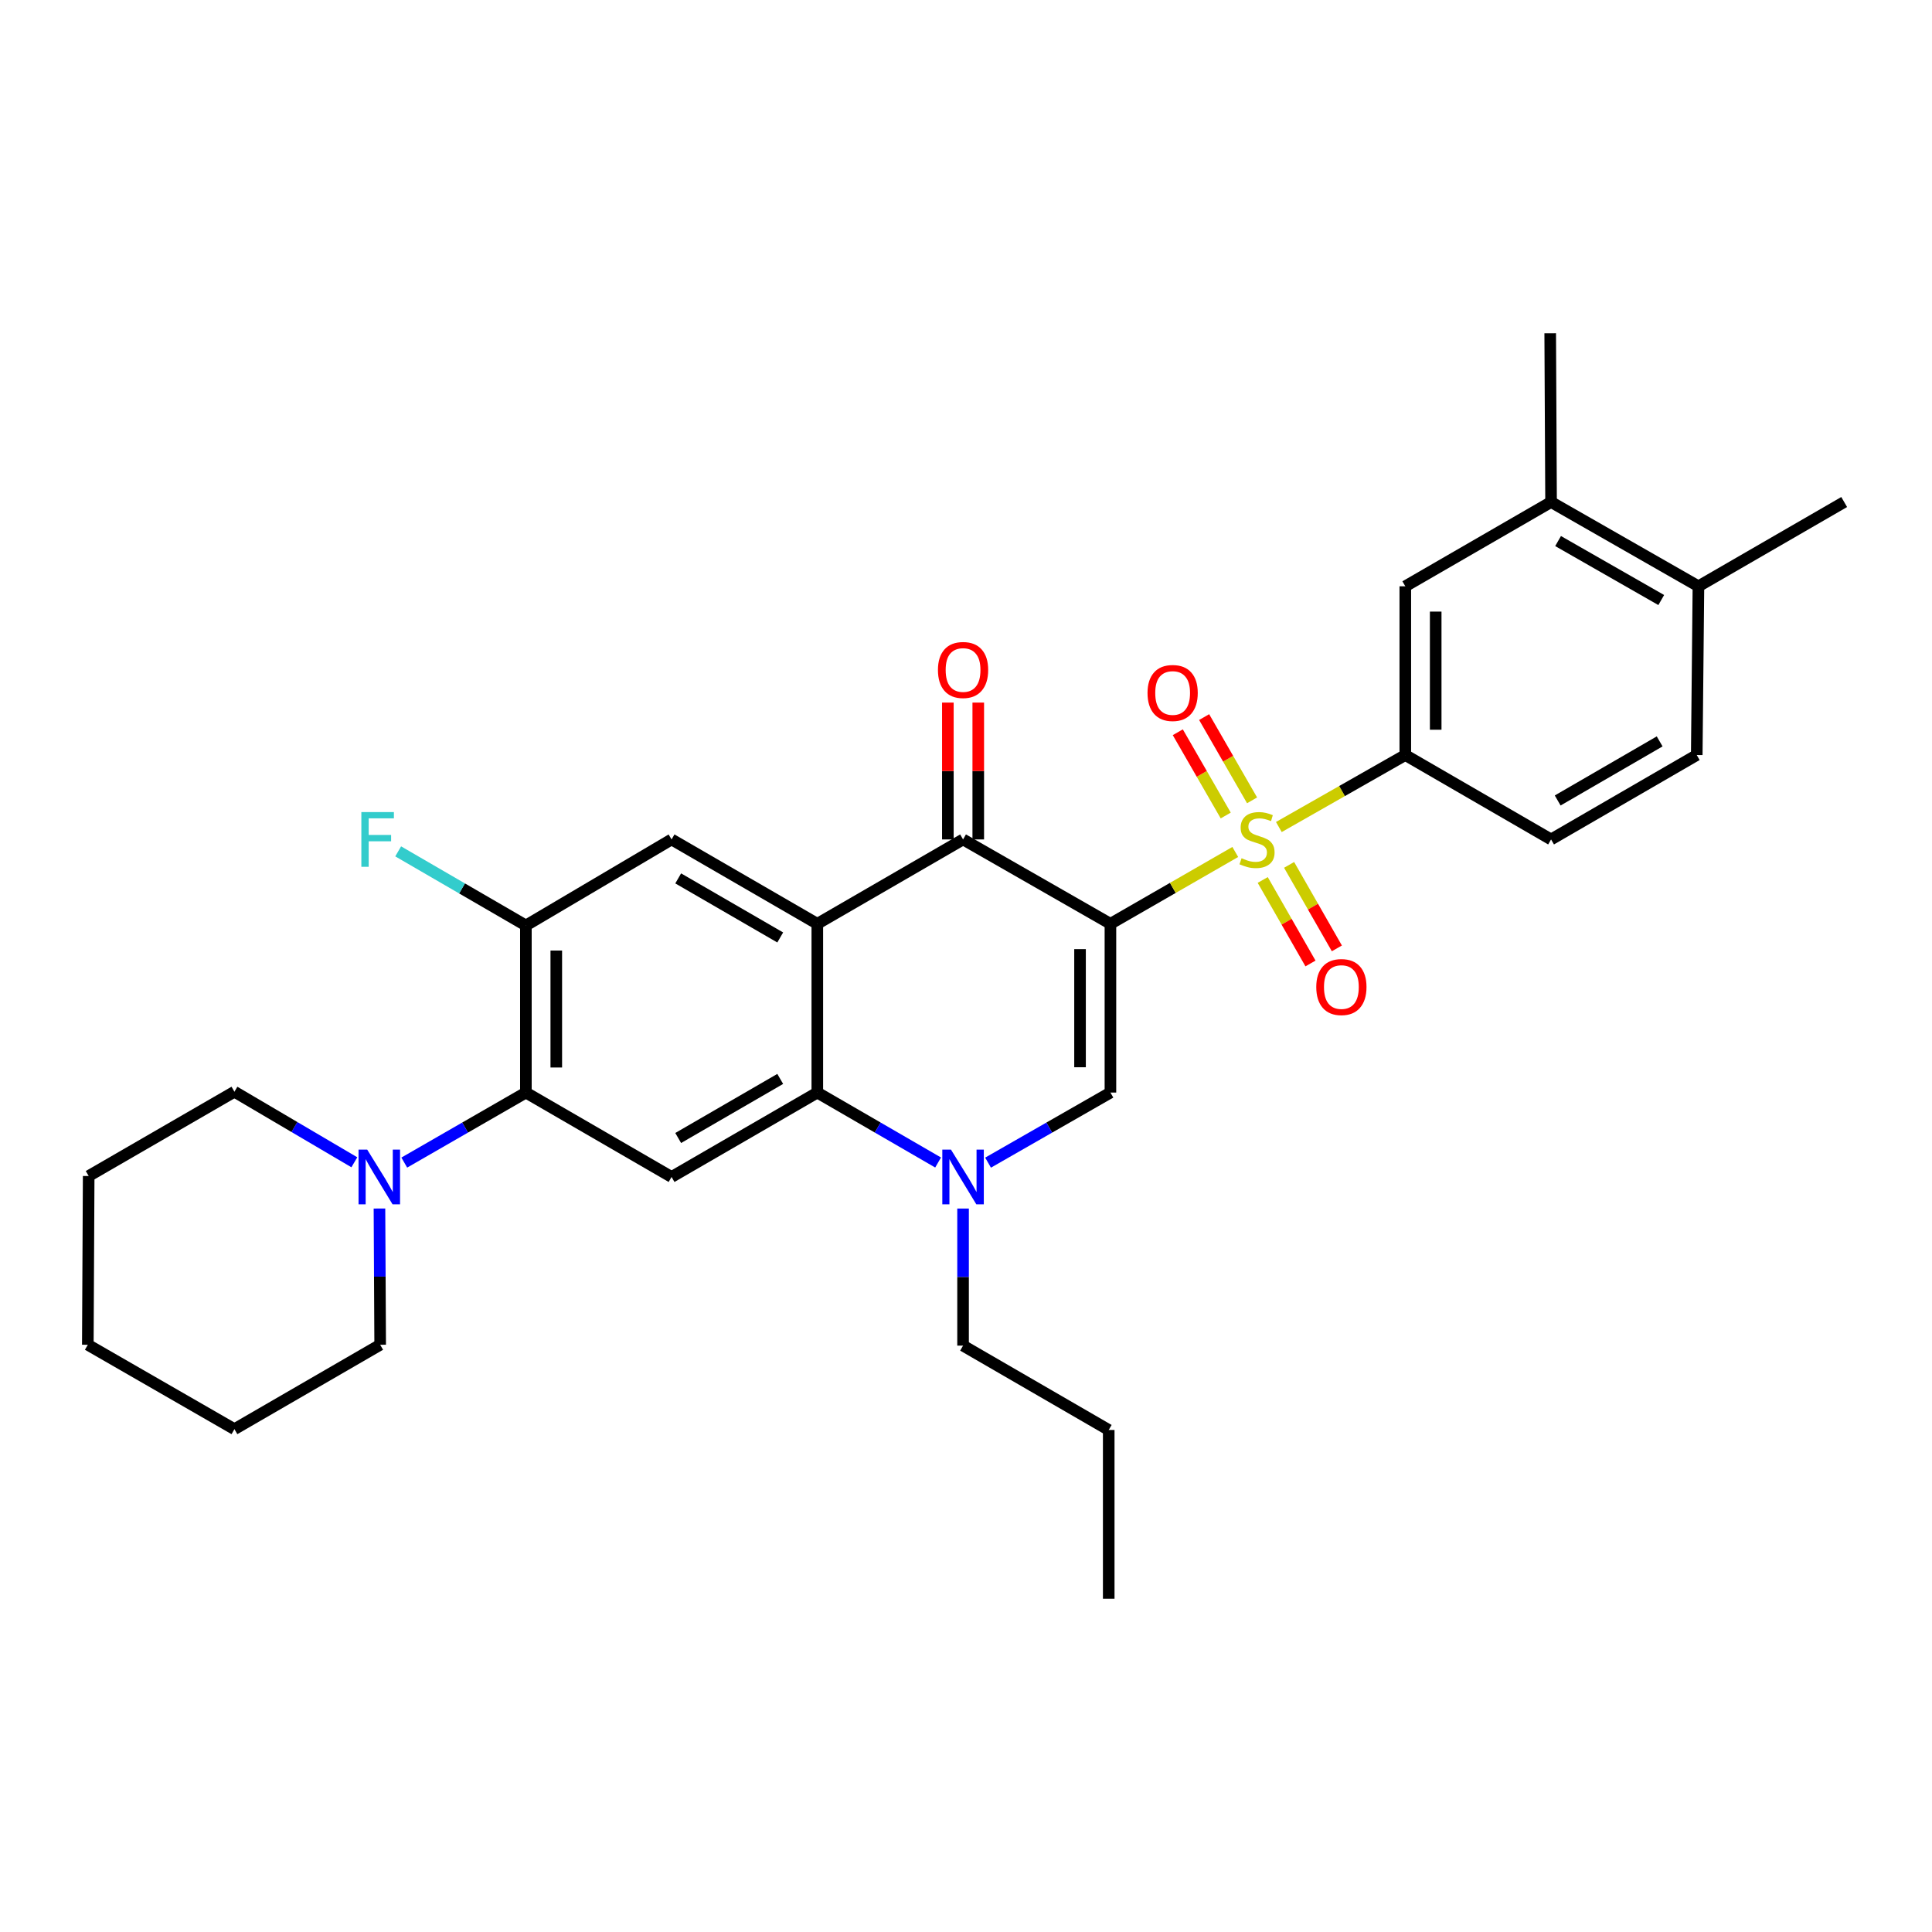<?xml version='1.0' encoding='iso-8859-1'?>
<svg version='1.1' baseProfile='full'
              xmlns='http://www.w3.org/2000/svg'
                      xmlns:rdkit='http://www.rdkit.org/xml'
                      xmlns:xlink='http://www.w3.org/1999/xlink'
                  xml:space='preserve'
width='1000px' height='1000px' viewBox='0 0 1000 1000'>
<!-- END OF HEADER -->
<rect style='opacity:1.0;fill:#FFFFFF;stroke:none' width='1000' height='1000' x='0' y='0'> </rect>
<path class='bond-0' d='M 574.757,478.166 L 607.065,459.571' style='fill:none;fill-rule:evenodd;stroke:#000000;stroke-width:6px;stroke-linecap:butt;stroke-linejoin:miter;stroke-opacity:1' />
<path class='bond-0' d='M 607.065,459.571 L 639.372,440.976' style='fill:none;fill-rule:evenodd;stroke:#CCCC00;stroke-width:6px;stroke-linecap:butt;stroke-linejoin:miter;stroke-opacity:1' />
<path class='bond-2' d='M 574.757,478.166 L 498.479,434.491' style='fill:none;fill-rule:evenodd;stroke:#000000;stroke-width:6px;stroke-linecap:butt;stroke-linejoin:miter;stroke-opacity:1' />
<path class='bond-3' d='M 574.757,478.166 L 574.757,565.509' style='fill:none;fill-rule:evenodd;stroke:#000000;stroke-width:6px;stroke-linecap:butt;stroke-linejoin:miter;stroke-opacity:1' />
<path class='bond-3' d='M 559.024,491.268 L 559.024,552.408' style='fill:none;fill-rule:evenodd;stroke:#000000;stroke-width:6px;stroke-linecap:butt;stroke-linejoin:miter;stroke-opacity:1' />
<path class='bond-8' d='M 661.929,428.065 L 694.655,409.436' style='fill:none;fill-rule:evenodd;stroke:#CCCC00;stroke-width:6px;stroke-linecap:butt;stroke-linejoin:miter;stroke-opacity:1' />
<path class='bond-8' d='M 694.655,409.436 L 727.382,390.806' style='fill:none;fill-rule:evenodd;stroke:#000000;stroke-width:6px;stroke-linecap:butt;stroke-linejoin:miter;stroke-opacity:1' />
<path class='bond-13' d='M 648.07,414.257 L 635.665,392.709' style='fill:none;fill-rule:evenodd;stroke:#CCCC00;stroke-width:6px;stroke-linecap:butt;stroke-linejoin:miter;stroke-opacity:1' />
<path class='bond-13' d='M 635.665,392.709 L 623.26,371.16' style='fill:none;fill-rule:evenodd;stroke:#FF0000;stroke-width:6px;stroke-linecap:butt;stroke-linejoin:miter;stroke-opacity:1' />
<path class='bond-13' d='M 634.435,422.106 L 622.03,400.558' style='fill:none;fill-rule:evenodd;stroke:#CCCC00;stroke-width:6px;stroke-linecap:butt;stroke-linejoin:miter;stroke-opacity:1' />
<path class='bond-13' d='M 622.03,400.558 L 609.625,379.009' style='fill:none;fill-rule:evenodd;stroke:#FF0000;stroke-width:6px;stroke-linecap:butt;stroke-linejoin:miter;stroke-opacity:1' />
<path class='bond-14' d='M 653.582,455.475 L 665.943,477.083' style='fill:none;fill-rule:evenodd;stroke:#CCCC00;stroke-width:6px;stroke-linecap:butt;stroke-linejoin:miter;stroke-opacity:1' />
<path class='bond-14' d='M 665.943,477.083 L 678.304,498.692' style='fill:none;fill-rule:evenodd;stroke:#FF0000;stroke-width:6px;stroke-linecap:butt;stroke-linejoin:miter;stroke-opacity:1' />
<path class='bond-14' d='M 667.239,447.663 L 679.599,469.271' style='fill:none;fill-rule:evenodd;stroke:#CCCC00;stroke-width:6px;stroke-linecap:butt;stroke-linejoin:miter;stroke-opacity:1' />
<path class='bond-14' d='M 679.599,469.271 L 691.96,490.88' style='fill:none;fill-rule:evenodd;stroke:#FF0000;stroke-width:6px;stroke-linecap:butt;stroke-linejoin:miter;stroke-opacity:1' />
<path class='bond-1' d='M 423.041,478.166 L 498.479,434.491' style='fill:none;fill-rule:evenodd;stroke:#000000;stroke-width:6px;stroke-linecap:butt;stroke-linejoin:miter;stroke-opacity:1' />
<path class='bond-9' d='M 423.041,478.166 L 347.602,434.491' style='fill:none;fill-rule:evenodd;stroke:#000000;stroke-width:6px;stroke-linecap:butt;stroke-linejoin:miter;stroke-opacity:1' />
<path class='bond-9' d='M 403.842,485.231 L 351.035,454.657' style='fill:none;fill-rule:evenodd;stroke:#000000;stroke-width:6px;stroke-linecap:butt;stroke-linejoin:miter;stroke-opacity:1' />
<path class='bond-31' d='M 423.041,478.166 L 423.041,565.509' style='fill:none;fill-rule:evenodd;stroke:#000000;stroke-width:6px;stroke-linecap:butt;stroke-linejoin:miter;stroke-opacity:1' />
<path class='bond-16' d='M 506.346,434.491 L 506.346,399.074' style='fill:none;fill-rule:evenodd;stroke:#000000;stroke-width:6px;stroke-linecap:butt;stroke-linejoin:miter;stroke-opacity:1' />
<path class='bond-16' d='M 506.346,399.074 L 506.346,363.657' style='fill:none;fill-rule:evenodd;stroke:#FF0000;stroke-width:6px;stroke-linecap:butt;stroke-linejoin:miter;stroke-opacity:1' />
<path class='bond-16' d='M 490.613,434.491 L 490.613,399.074' style='fill:none;fill-rule:evenodd;stroke:#000000;stroke-width:6px;stroke-linecap:butt;stroke-linejoin:miter;stroke-opacity:1' />
<path class='bond-16' d='M 490.613,399.074 L 490.613,363.657' style='fill:none;fill-rule:evenodd;stroke:#FF0000;stroke-width:6px;stroke-linecap:butt;stroke-linejoin:miter;stroke-opacity:1' />
<path class='bond-5' d='M 574.757,565.509 L 543.087,583.647' style='fill:none;fill-rule:evenodd;stroke:#000000;stroke-width:6px;stroke-linecap:butt;stroke-linejoin:miter;stroke-opacity:1' />
<path class='bond-5' d='M 543.087,583.647 L 511.417,601.785' style='fill:none;fill-rule:evenodd;stroke:#0000FF;stroke-width:6px;stroke-linecap:butt;stroke-linejoin:miter;stroke-opacity:1' />
<path class='bond-4' d='M 423.041,565.509 L 454.3,583.611' style='fill:none;fill-rule:evenodd;stroke:#000000;stroke-width:6px;stroke-linecap:butt;stroke-linejoin:miter;stroke-opacity:1' />
<path class='bond-4' d='M 454.3,583.611 L 485.56,601.713' style='fill:none;fill-rule:evenodd;stroke:#0000FF;stroke-width:6px;stroke-linecap:butt;stroke-linejoin:miter;stroke-opacity:1' />
<path class='bond-6' d='M 423.041,565.509 L 347.602,609.194' style='fill:none;fill-rule:evenodd;stroke:#000000;stroke-width:6px;stroke-linecap:butt;stroke-linejoin:miter;stroke-opacity:1' />
<path class='bond-6' d='M 403.841,558.447 L 351.034,589.027' style='fill:none;fill-rule:evenodd;stroke:#000000;stroke-width:6px;stroke-linecap:butt;stroke-linejoin:miter;stroke-opacity:1' />
<path class='bond-21' d='M 498.479,625.537 L 498.479,661.015' style='fill:none;fill-rule:evenodd;stroke:#0000FF;stroke-width:6px;stroke-linecap:butt;stroke-linejoin:miter;stroke-opacity:1' />
<path class='bond-21' d='M 498.479,661.015 L 498.479,696.493' style='fill:none;fill-rule:evenodd;stroke:#000000;stroke-width:6px;stroke-linecap:butt;stroke-linejoin:miter;stroke-opacity:1' />
<path class='bond-7' d='M 347.602,609.194 L 272.198,565.509' style='fill:none;fill-rule:evenodd;stroke:#000000;stroke-width:6px;stroke-linecap:butt;stroke-linejoin:miter;stroke-opacity:1' />
<path class='bond-11' d='M 272.198,565.509 L 240.725,583.63' style='fill:none;fill-rule:evenodd;stroke:#000000;stroke-width:6px;stroke-linecap:butt;stroke-linejoin:miter;stroke-opacity:1' />
<path class='bond-11' d='M 240.725,583.63 L 209.252,601.75' style='fill:none;fill-rule:evenodd;stroke:#0000FF;stroke-width:6px;stroke-linecap:butt;stroke-linejoin:miter;stroke-opacity:1' />
<path class='bond-32' d='M 272.198,565.509 L 272.198,479.032' style='fill:none;fill-rule:evenodd;stroke:#000000;stroke-width:6px;stroke-linecap:butt;stroke-linejoin:miter;stroke-opacity:1' />
<path class='bond-32' d='M 287.931,552.538 L 287.931,492.003' style='fill:none;fill-rule:evenodd;stroke:#000000;stroke-width:6px;stroke-linecap:butt;stroke-linejoin:miter;stroke-opacity:1' />
<path class='bond-12' d='M 727.382,390.806 L 727.382,303.463' style='fill:none;fill-rule:evenodd;stroke:#000000;stroke-width:6px;stroke-linecap:butt;stroke-linejoin:miter;stroke-opacity:1' />
<path class='bond-12' d='M 743.115,377.705 L 743.115,316.564' style='fill:none;fill-rule:evenodd;stroke:#000000;stroke-width:6px;stroke-linecap:butt;stroke-linejoin:miter;stroke-opacity:1' />
<path class='bond-17' d='M 727.382,390.806 L 802.829,434.491' style='fill:none;fill-rule:evenodd;stroke:#000000;stroke-width:6px;stroke-linecap:butt;stroke-linejoin:miter;stroke-opacity:1' />
<path class='bond-10' d='M 347.602,434.491 L 272.198,479.032' style='fill:none;fill-rule:evenodd;stroke:#000000;stroke-width:6px;stroke-linecap:butt;stroke-linejoin:miter;stroke-opacity:1' />
<path class='bond-20' d='M 272.198,479.032 L 239.147,459.848' style='fill:none;fill-rule:evenodd;stroke:#000000;stroke-width:6px;stroke-linecap:butt;stroke-linejoin:miter;stroke-opacity:1' />
<path class='bond-20' d='M 239.147,459.848 L 206.096,440.665' style='fill:none;fill-rule:evenodd;stroke:#33CCCC;stroke-width:6px;stroke-linecap:butt;stroke-linejoin:miter;stroke-opacity:1' />
<path class='bond-22' d='M 196.408,625.525 L 196.593,660.786' style='fill:none;fill-rule:evenodd;stroke:#0000FF;stroke-width:6px;stroke-linecap:butt;stroke-linejoin:miter;stroke-opacity:1' />
<path class='bond-22' d='M 196.593,660.786 L 196.777,696.048' style='fill:none;fill-rule:evenodd;stroke:#000000;stroke-width:6px;stroke-linecap:butt;stroke-linejoin:miter;stroke-opacity:1' />
<path class='bond-23' d='M 183.408,601.595 L 152.373,583.334' style='fill:none;fill-rule:evenodd;stroke:#0000FF;stroke-width:6px;stroke-linecap:butt;stroke-linejoin:miter;stroke-opacity:1' />
<path class='bond-23' d='M 152.373,583.334 L 121.339,565.072' style='fill:none;fill-rule:evenodd;stroke:#000000;stroke-width:6px;stroke-linecap:butt;stroke-linejoin:miter;stroke-opacity:1' />
<path class='bond-15' d='M 727.382,303.463 L 802.829,259.848' style='fill:none;fill-rule:evenodd;stroke:#000000;stroke-width:6px;stroke-linecap:butt;stroke-linejoin:miter;stroke-opacity:1' />
<path class='bond-24' d='M 802.829,259.848 L 802.384,172.505' style='fill:none;fill-rule:evenodd;stroke:#000000;stroke-width:6px;stroke-linecap:butt;stroke-linejoin:miter;stroke-opacity:1' />
<path class='bond-33' d='M 802.829,259.848 L 879.107,303.463' style='fill:none;fill-rule:evenodd;stroke:#000000;stroke-width:6px;stroke-linecap:butt;stroke-linejoin:miter;stroke-opacity:1' />
<path class='bond-33' d='M 806.462,280.048 L 859.856,310.578' style='fill:none;fill-rule:evenodd;stroke:#000000;stroke-width:6px;stroke-linecap:butt;stroke-linejoin:miter;stroke-opacity:1' />
<path class='bond-19' d='M 802.829,434.491 L 878.233,390.806' style='fill:none;fill-rule:evenodd;stroke:#000000;stroke-width:6px;stroke-linecap:butt;stroke-linejoin:miter;stroke-opacity:1' />
<path class='bond-19' d='M 806.253,414.325 L 859.036,383.745' style='fill:none;fill-rule:evenodd;stroke:#000000;stroke-width:6px;stroke-linecap:butt;stroke-linejoin:miter;stroke-opacity:1' />
<path class='bond-18' d='M 879.107,303.463 L 878.233,390.806' style='fill:none;fill-rule:evenodd;stroke:#000000;stroke-width:6px;stroke-linecap:butt;stroke-linejoin:miter;stroke-opacity:1' />
<path class='bond-25' d='M 879.107,303.463 L 954.545,259.848' style='fill:none;fill-rule:evenodd;stroke:#000000;stroke-width:6px;stroke-linecap:butt;stroke-linejoin:miter;stroke-opacity:1' />
<path class='bond-26' d='M 498.479,696.493 L 573.874,740.152' style='fill:none;fill-rule:evenodd;stroke:#000000;stroke-width:6px;stroke-linecap:butt;stroke-linejoin:miter;stroke-opacity:1' />
<path class='bond-27' d='M 196.777,696.048 L 121.339,739.732' style='fill:none;fill-rule:evenodd;stroke:#000000;stroke-width:6px;stroke-linecap:butt;stroke-linejoin:miter;stroke-opacity:1' />
<path class='bond-28' d='M 121.339,565.072 L 45.9,608.705' style='fill:none;fill-rule:evenodd;stroke:#000000;stroke-width:6px;stroke-linecap:butt;stroke-linejoin:miter;stroke-opacity:1' />
<path class='bond-29' d='M 573.874,740.152 L 573.874,827.495' style='fill:none;fill-rule:evenodd;stroke:#000000;stroke-width:6px;stroke-linecap:butt;stroke-linejoin:miter;stroke-opacity:1' />
<path class='bond-34' d='M 121.339,739.732 L 45.455,696.048' style='fill:none;fill-rule:evenodd;stroke:#000000;stroke-width:6px;stroke-linecap:butt;stroke-linejoin:miter;stroke-opacity:1' />
<path class='bond-30' d='M 45.9,608.705 L 45.455,696.048' style='fill:none;fill-rule:evenodd;stroke:#000000;stroke-width:6px;stroke-linecap:butt;stroke-linejoin:miter;stroke-opacity:1' />
<path  class='atom-1' d='M 642.641 444.211
Q 642.961 444.331, 644.281 444.891
Q 645.601 445.451, 647.041 445.811
Q 648.521 446.131, 649.961 446.131
Q 652.641 446.131, 654.201 444.851
Q 655.761 443.531, 655.761 441.251
Q 655.761 439.691, 654.961 438.731
Q 654.201 437.771, 653.001 437.251
Q 651.801 436.731, 649.801 436.131
Q 647.281 435.371, 645.761 434.651
Q 644.281 433.931, 643.201 432.411
Q 642.161 430.891, 642.161 428.331
Q 642.161 424.771, 644.561 422.571
Q 647.001 420.371, 651.801 420.371
Q 655.081 420.371, 658.801 421.931
L 657.881 425.011
Q 654.481 423.611, 651.921 423.611
Q 649.161 423.611, 647.641 424.771
Q 646.121 425.891, 646.161 427.851
Q 646.161 429.371, 646.921 430.291
Q 647.721 431.211, 648.841 431.731
Q 650.001 432.251, 651.921 432.851
Q 654.481 433.651, 656.001 434.451
Q 657.521 435.251, 658.601 436.891
Q 659.721 438.491, 659.721 441.251
Q 659.721 445.171, 657.081 447.291
Q 654.481 449.371, 650.121 449.371
Q 647.601 449.371, 645.681 448.811
Q 643.801 448.291, 641.561 447.371
L 642.641 444.211
' fill='#CCCC00'/>
<path  class='atom-6' d='M 492.219 595.034
L 501.499 610.034
Q 502.419 611.514, 503.899 614.194
Q 505.379 616.874, 505.459 617.034
L 505.459 595.034
L 509.219 595.034
L 509.219 623.354
L 505.339 623.354
L 495.379 606.954
Q 494.219 605.034, 492.979 602.834
Q 491.779 600.634, 491.419 599.954
L 491.419 623.354
L 487.739 623.354
L 487.739 595.034
L 492.219 595.034
' fill='#0000FF'/>
<path  class='atom-12' d='M 190.063 595.034
L 199.343 610.034
Q 200.263 611.514, 201.743 614.194
Q 203.223 616.874, 203.303 617.034
L 203.303 595.034
L 207.063 595.034
L 207.063 623.354
L 203.183 623.354
L 193.223 606.954
Q 192.063 605.034, 190.823 602.834
Q 189.623 600.634, 189.263 599.954
L 189.263 623.354
L 185.583 623.354
L 185.583 595.034
L 190.063 595.034
' fill='#0000FF'/>
<path  class='atom-14' d='M 593.956 358.686
Q 593.956 351.886, 597.316 348.086
Q 600.676 344.286, 606.956 344.286
Q 613.236 344.286, 616.596 348.086
Q 619.956 351.886, 619.956 358.686
Q 619.956 365.566, 616.556 369.486
Q 613.156 373.366, 606.956 373.366
Q 600.716 373.366, 597.316 369.486
Q 593.956 365.606, 593.956 358.686
M 606.956 370.166
Q 611.276 370.166, 613.596 367.286
Q 615.956 364.366, 615.956 358.686
Q 615.956 353.126, 613.596 350.326
Q 611.276 347.486, 606.956 347.486
Q 602.636 347.486, 600.276 350.286
Q 597.956 353.086, 597.956 358.686
Q 597.956 364.406, 600.276 367.286
Q 602.636 370.166, 606.956 370.166
' fill='#FF0000'/>
<path  class='atom-15' d='M 681.299 510.892
Q 681.299 504.092, 684.659 500.292
Q 688.019 496.492, 694.299 496.492
Q 700.579 496.492, 703.939 500.292
Q 707.299 504.092, 707.299 510.892
Q 707.299 517.772, 703.899 521.692
Q 700.499 525.572, 694.299 525.572
Q 688.059 525.572, 684.659 521.692
Q 681.299 517.812, 681.299 510.892
M 694.299 522.372
Q 698.619 522.372, 700.939 519.492
Q 703.299 516.572, 703.299 510.892
Q 703.299 505.332, 700.939 502.532
Q 698.619 499.692, 694.299 499.692
Q 689.979 499.692, 687.619 502.492
Q 685.299 505.292, 685.299 510.892
Q 685.299 516.612, 687.619 519.492
Q 689.979 522.372, 694.299 522.372
' fill='#FF0000'/>
<path  class='atom-17' d='M 485.479 346.782
Q 485.479 339.982, 488.839 336.182
Q 492.199 332.382, 498.479 332.382
Q 504.759 332.382, 508.119 336.182
Q 511.479 339.982, 511.479 346.782
Q 511.479 353.662, 508.079 357.582
Q 504.679 361.462, 498.479 361.462
Q 492.239 361.462, 488.839 357.582
Q 485.479 353.702, 485.479 346.782
M 498.479 358.262
Q 502.799 358.262, 505.119 355.382
Q 507.479 352.462, 507.479 346.782
Q 507.479 341.222, 505.119 338.422
Q 502.799 335.582, 498.479 335.582
Q 494.159 335.582, 491.799 338.382
Q 489.479 341.182, 489.479 346.782
Q 489.479 352.502, 491.799 355.382
Q 494.159 358.262, 498.479 358.262
' fill='#FF0000'/>
<path  class='atom-21' d='M 187.038 420.331
L 203.878 420.331
L 203.878 423.571
L 190.838 423.571
L 190.838 432.171
L 202.438 432.171
L 202.438 435.451
L 190.838 435.451
L 190.838 448.651
L 187.038 448.651
L 187.038 420.331
' fill='#33CCCC'/>
</svg>
